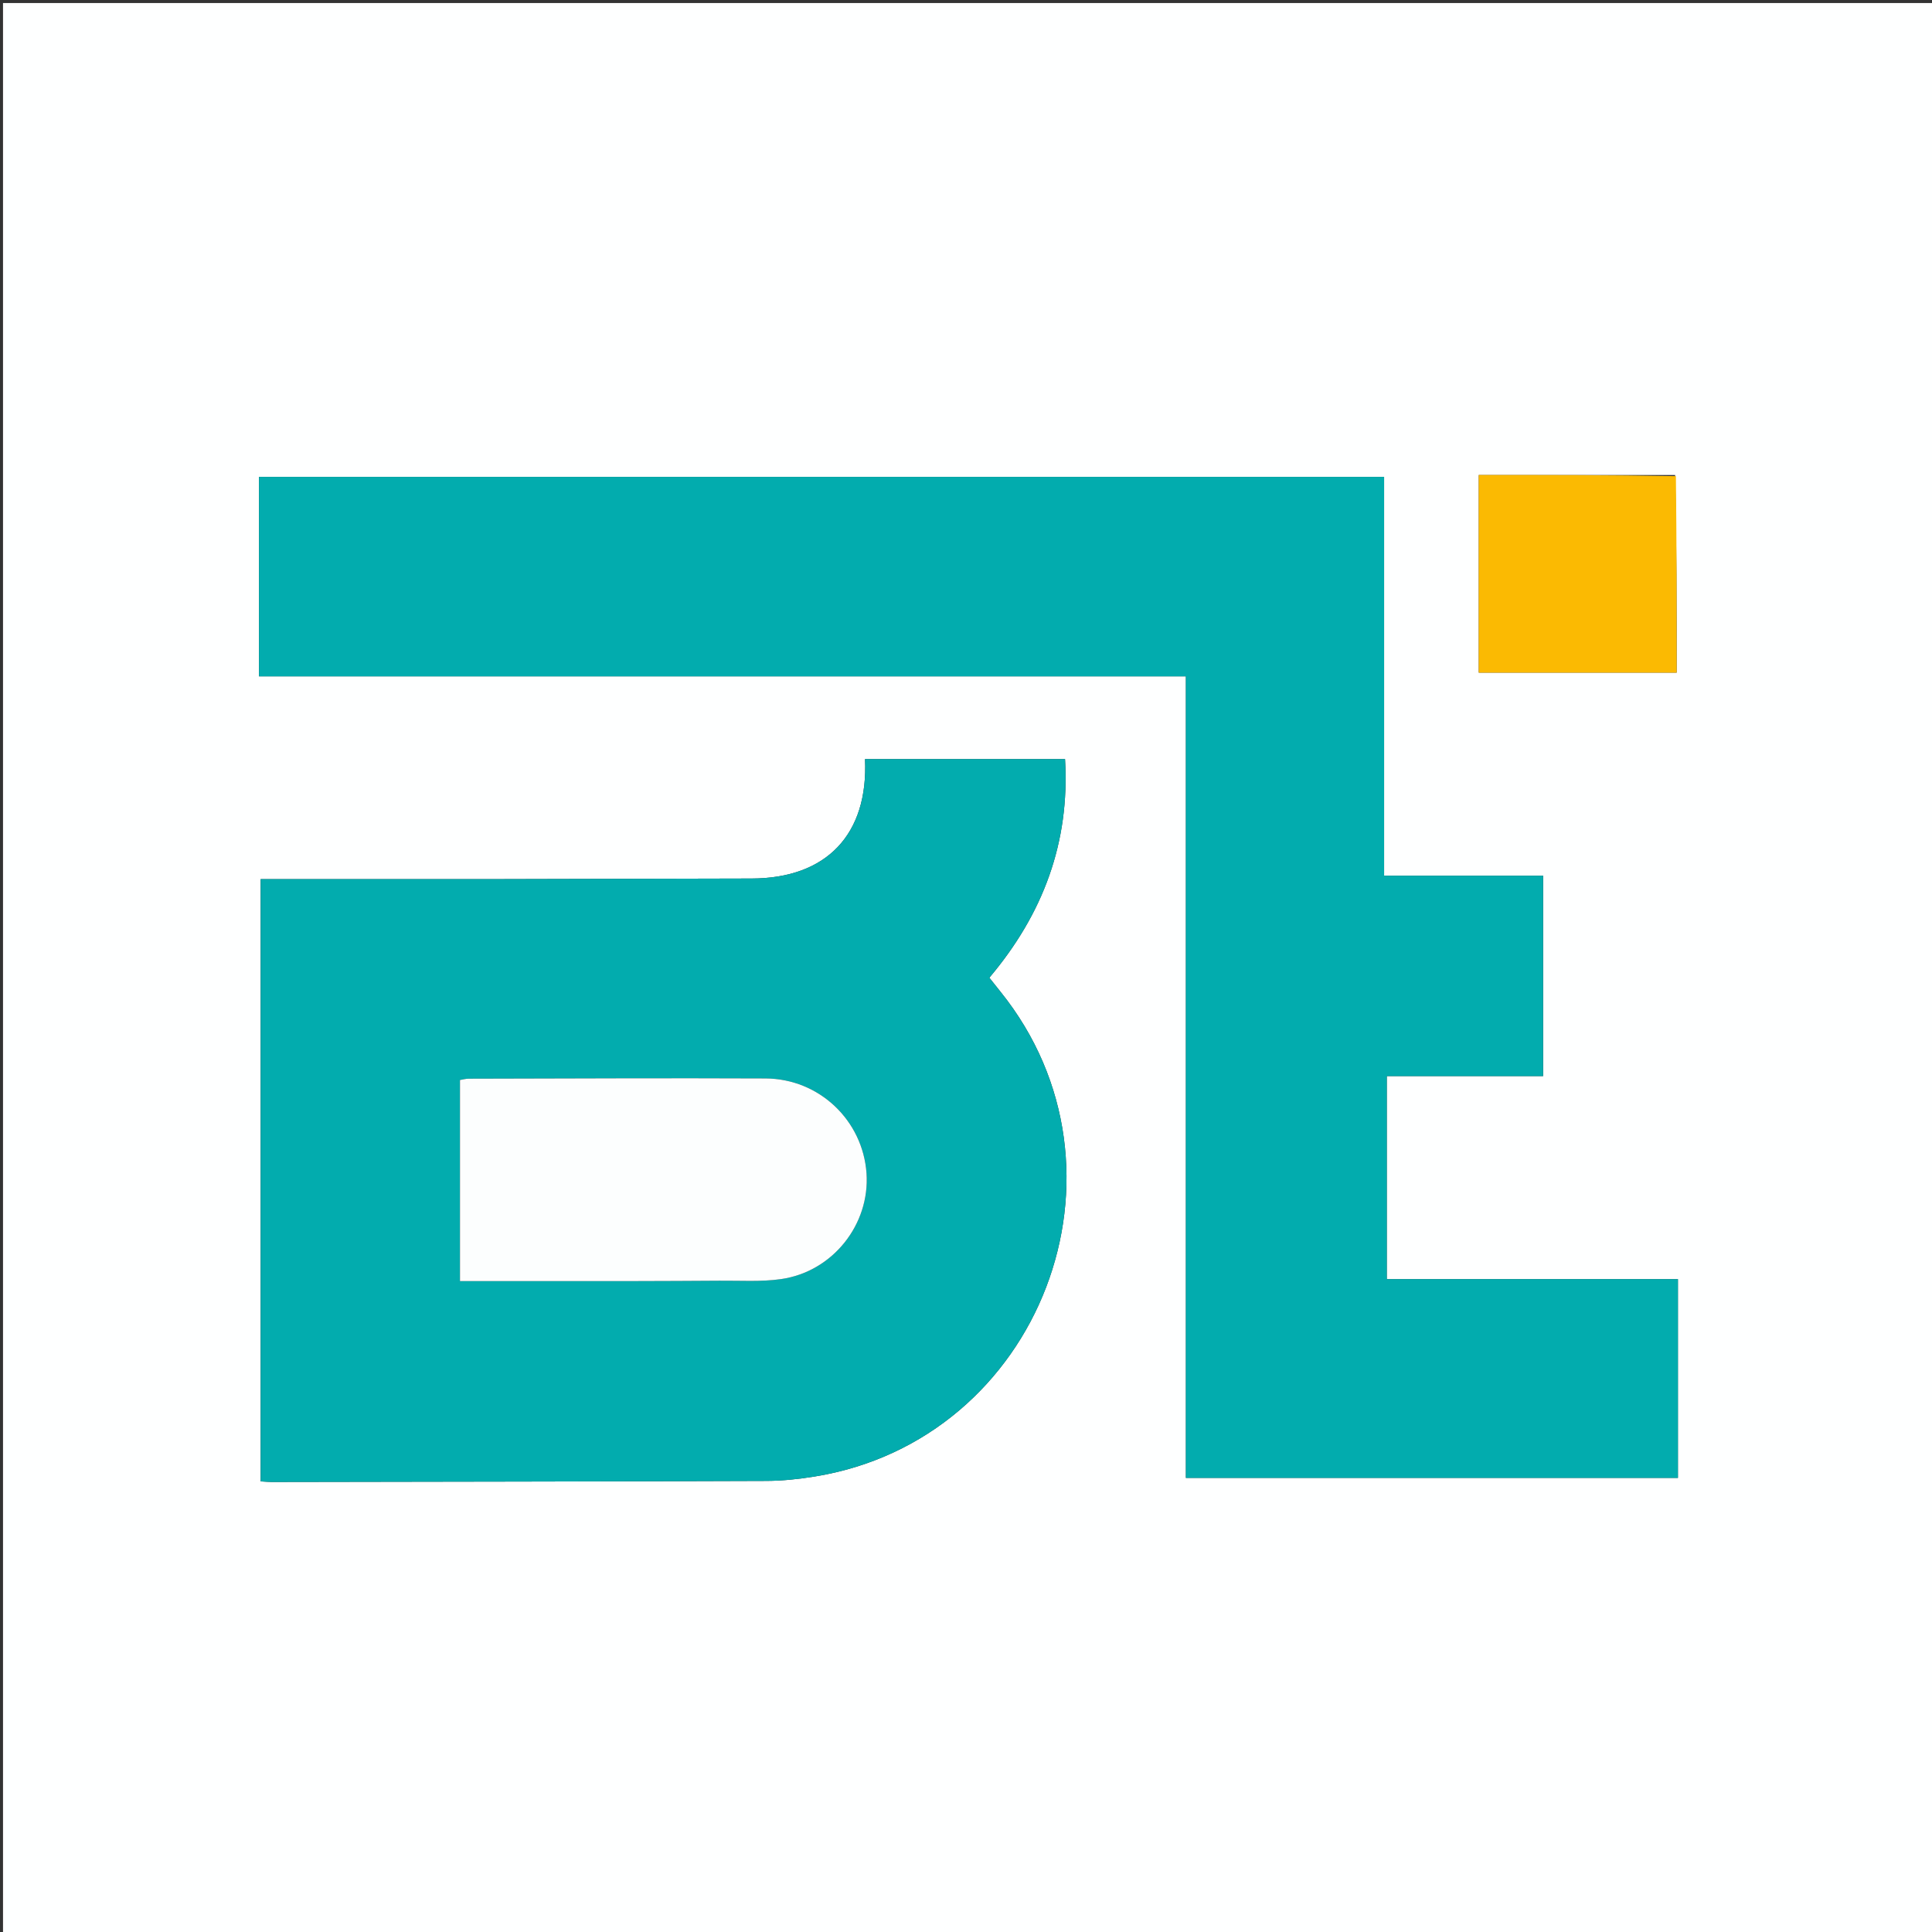 <svg version="1.1" id="Layer_1" xmlns="http://www.w3.org/2000/svg" xmlns:xlink="http://www.w3.org/1999/xlink" x="0px" y="0px"
	 width="100%" viewBox="0 0 640 640" enable-background="new 0 0 640 640" xml:space="preserve">
<rect x="0" y="0" width="640" height="640" fill="#333333" stroke="none"/>
<path fill="#FEFFFF" opacity="1" stroke="none" 
	d="
M448,641 
	C298.667,641 149.833,641 1,641 
	C1,427.667 1,214.333 1,1 
	C214.333,1 427.666,1 641,1 
	C641,214.333 641,427.666 641,641 
	C576.833,641 512.667,641 448,641 
M490.5,423.725 
	C480.222,423.725 469.945,423.725 459.391,423.725 
	C459.391,401.104 459.391,379.071 459.391,356.464 
	C476.88,356.464 493.975,356.464 511.172,356.464 
	C511.172,334.167 511.172,312.449 511.172,290.083 
	C493.555,290.083 476.349,290.083 458.505,290.083 
	C458.505,245.511 458.505,201.586 458.505,157.975 
	C333.827,157.975 209.814,157.975 85.791,157.975 
	C85.791,180.51 85.791,202.22 85.791,224.052 
	C188.155,224.052 290.057,224.052 392.839,224.052 
	C392.839,312.798 392.839,401.194 392.839,489.572 
	C447.767,489.572 501.811,489.572 555.837,489.572 
	C555.837,467.26 555.837,445.545 555.837,423.725 
	C534.113,423.725 512.807,423.725 490.5,423.725 
M165.5,291.221 
	C139.046,291.221 112.591,291.221 86.341,291.221 
	C86.341,358.228 86.341,424.441 86.341,490.727 
	C87.967,490.818 88.956,490.924 89.946,490.923 
	C144.608,490.832 199.27,490.771 253.932,490.57 
	C259.233,490.551 264.583,489.974 269.824,489.127 
	C344.711,477.029 378.99,387.578 331.421,328.513 
	C330.193,326.989 328.983,325.449 327.735,323.881 
	C345.557,302.771 354.448,279.003 352.809,251.453 
	C330.361,251.453 308.462,251.453 286.548,251.453 
	C287.691,276.452 273.768,290.967 248.993,291.021 
	C221.496,291.082 193.998,291.152 165.5,291.221 
M554.912,157.35 
	C533.319,157.35 511.726,157.35 489.854,157.35 
	C489.854,179.236 489.854,201.071 489.854,222.824 
	C511.979,222.824 533.667,222.824 555.414,222.824 
	C555.414,200.962 555.414,179.531 554.912,157.35 
z"/>
<path fill="#02ACAE" opacity="1" stroke="none" 
	d="
M491,423.725 
	C512.807,423.725 534.113,423.725 555.837,423.725 
	C555.837,445.545 555.837,467.26 555.837,489.572 
	C501.811,489.572 447.767,489.572 392.839,489.572 
	C392.839,401.194 392.839,312.798 392.839,224.052 
	C290.057,224.052 188.155,224.052 85.791,224.052 
	C85.791,202.22 85.791,180.51 85.791,157.975 
	C209.814,157.975 333.827,157.975 458.505,157.975 
	C458.505,201.586 458.505,245.511 458.505,290.083 
	C476.349,290.083 493.555,290.083 511.172,290.083 
	C511.172,312.449 511.172,334.167 511.172,356.464 
	C493.975,356.464 476.88,356.464 459.391,356.464 
	C459.391,379.071 459.391,401.104 459.391,423.725 
	C469.945,423.725 480.222,423.725 491,423.725 
z"/>
<path fill="#02ACAE" opacity="1" stroke="none" 
	d="
M166,291.219 
	C193.998,291.152 221.496,291.082 248.993,291.021 
	C273.768,290.967 287.691,276.452 286.548,251.453 
	C308.462,251.453 330.361,251.453 352.809,251.453 
	C354.448,279.003 345.557,302.771 327.735,323.881 
	C328.983,325.449 330.193,326.989 331.421,328.513 
	C378.99,387.578 344.711,477.029 269.824,489.127 
	C264.583,489.974 259.233,490.551 253.932,490.57 
	C199.27,490.771 144.608,490.832 89.946,490.923 
	C88.956,490.924 87.967,490.818 86.341,490.727 
	C86.341,424.441 86.341,358.228 86.341,291.221 
	C112.591,291.221 139.046,291.221 166,291.219 
M210.37,424.366 
	C219.692,424.332 229.014,424.341 238.335,424.25 
	C245.154,424.183 252.071,424.675 258.77,423.711 
	C275.889,421.248 288.226,405.557 287.043,388.643 
	C285.819,371.155 271.375,357.332 253.578,357.251 
	C220.786,357.101 187.993,357.274 155.2,357.337 
	C154.252,357.339 153.303,357.622 152.379,357.769 
	C152.379,380.066 152.379,402.119 152.379,424.385 
	C171.663,424.385 190.6,424.385 210.37,424.366 
z"/>
<path fill="#FBBA02" opacity="1" stroke="none" 
	d="
M555.163,157.725 
	C555.414,179.531 555.414,200.962 555.414,222.824 
	C533.667,222.824 511.979,222.824 489.854,222.824 
	C489.854,201.071 489.854,179.236 489.854,157.35 
	C511.726,157.35 533.319,157.35 555.163,157.725 
z"/>
<path fill="#FCFEFE" opacity="1" stroke="none" 
	d="
M209.954,424.376 
	C190.6,424.385 171.663,424.385 152.379,424.385 
	C152.379,402.119 152.379,380.066 152.379,357.769 
	C153.303,357.622 154.252,357.339 155.2,357.337 
	C187.993,357.274 220.786,357.101 253.578,357.251 
	C271.375,357.332 285.819,371.155 287.043,388.643 
	C288.226,405.557 275.889,421.248 258.77,423.711 
	C252.071,424.675 245.154,424.183 238.335,424.25 
	C229.014,424.341 219.692,424.332 209.954,424.376 
z"/>
</svg>
